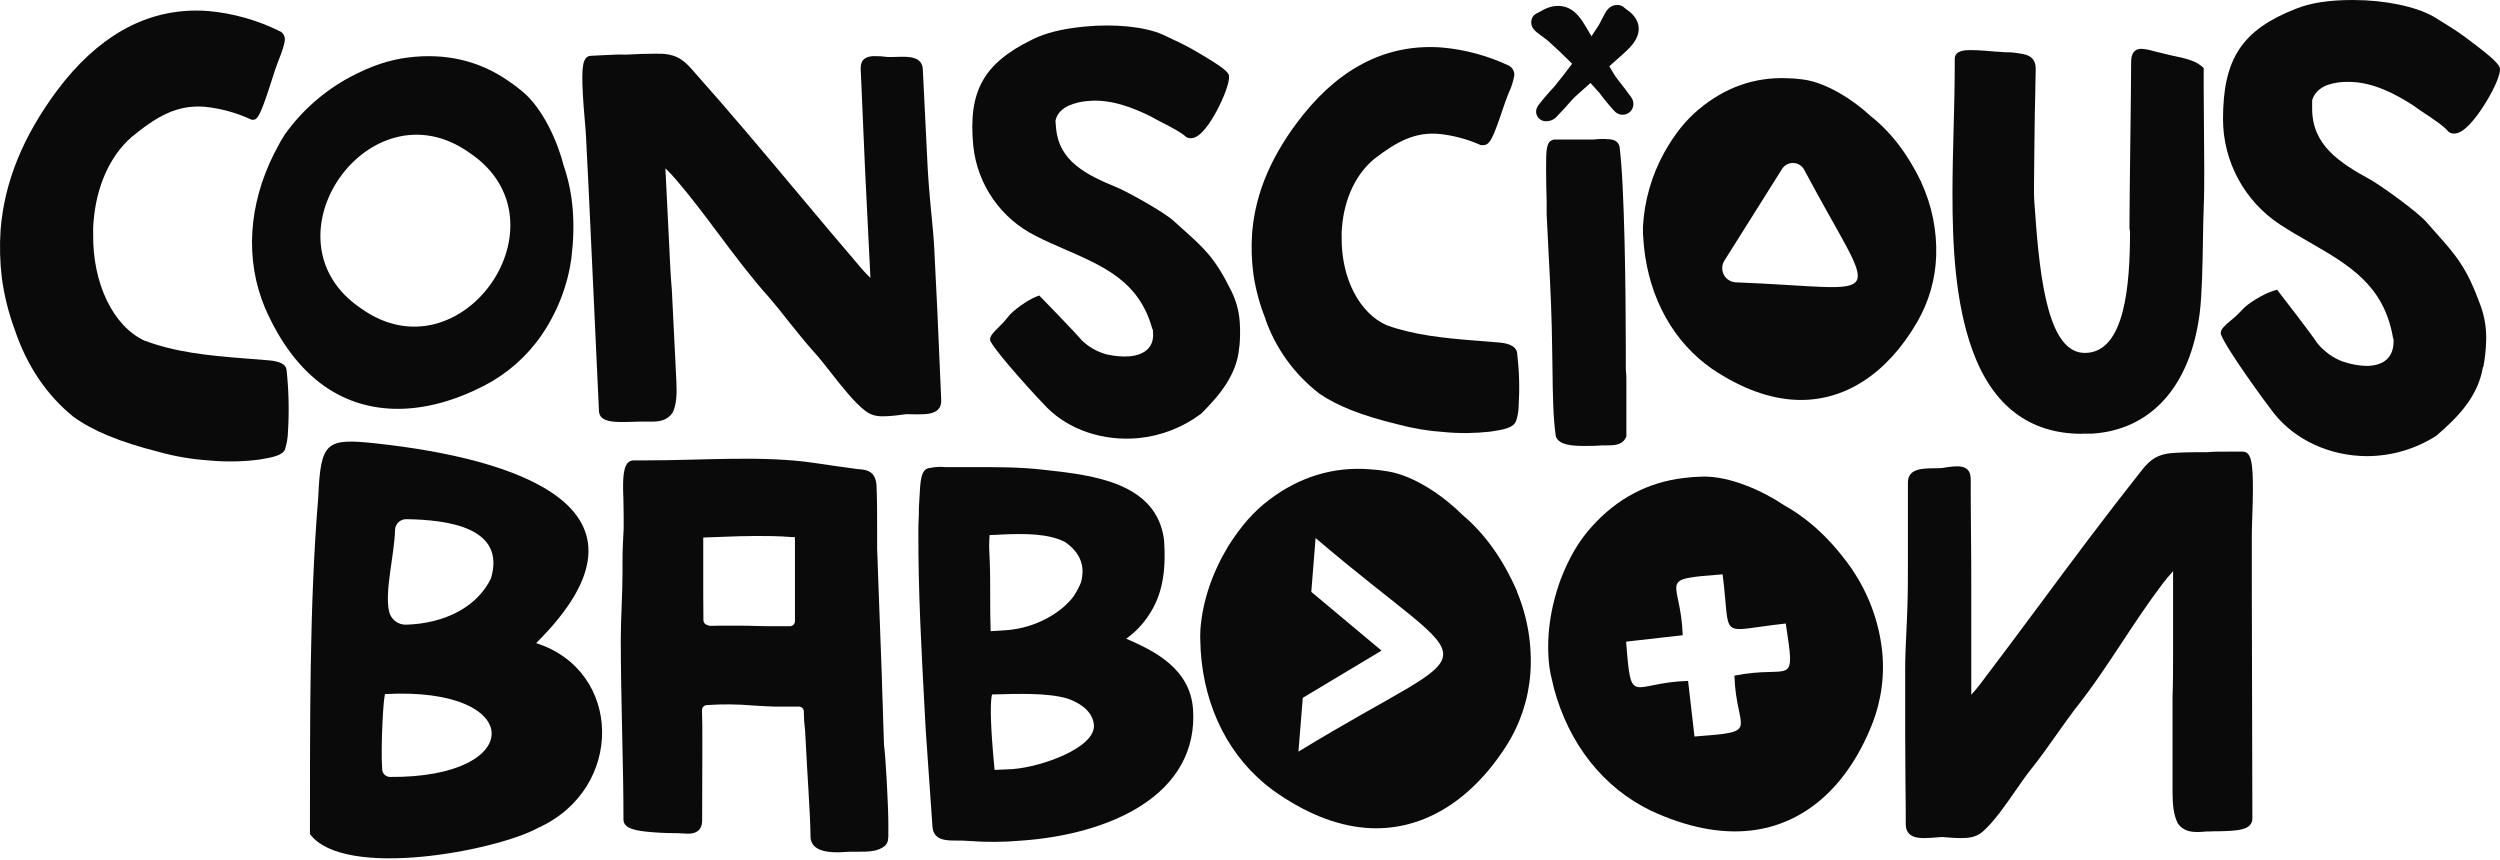 <svg xmlns="http://www.w3.org/2000/svg" fill="none" viewBox="0 0 189 65" height="65" width="189">
<path fill="#0A0A0A" d="M40.53 48.623C50.942 38.273 38.643 34.656 28.61 33.542C24.63 33.1 24.247 33.33 24.058 37.619C23.375 45.867 23.445 54.799 23.431 63.056C26.039 66.525 37.544 64.322 40.702 62.576C47.225 59.616 47.082 50.708 40.53 48.619M37.136 43.691C36.097 45.871 33.656 47.133 30.708 47.227C30.091 47.246 29.549 46.825 29.415 46.225C29.067 44.684 29.817 41.963 29.867 40.059C29.881 39.601 30.262 39.24 30.721 39.25C33.896 39.298 38.226 39.884 37.13 43.682M29.123 52.471C39.79 51.893 39.792 58.83 29.474 58.736C29.169 58.729 28.918 58.492 28.895 58.188C28.765 56.471 28.999 52.328 29.132 52.471" clip-rule="evenodd" fill-rule="evenodd"></path>
<path fill="#0A0A0A" d="M66.746 53.604C66.715 52.752 66.682 51.87 66.661 50.993L66.355 42.707C66.355 42.477 66.344 42.26 66.332 42.05C66.32 41.84 66.311 41.651 66.311 41.446V39.924C66.311 38.845 66.311 37.825 66.266 36.718C66.195 35.561 65.454 35.505 64.853 35.465C63.834 35.332 62.727 35.17 61.557 34.997C57.639 34.419 53.194 34.804 48.918 34.804H47.915C47.167 34.804 47.105 35.827 47.105 36.874C47.105 37.24 47.116 37.213 47.128 37.644C47.14 38.076 47.149 38.544 47.149 38.962V39.951C47.101 41.046 47.062 41.425 47.062 42.4V43.271C47.062 44.136 47.029 44.996 46.997 45.828C46.964 46.661 46.931 47.507 46.931 48.361C46.931 50.529 46.987 53.149 47.041 55.683C47.095 58.173 47.134 59.867 47.134 61.96C47.134 62.615 47.998 62.771 48.806 62.867C49.549 62.947 50.295 62.986 51.043 62.985C51.249 62.985 51.449 62.998 51.623 63.01C51.797 63.021 51.897 63.027 52.009 63.027C52.897 63.027 53.082 62.493 53.082 62.046L53.098 56.362C53.098 54.716 53.098 54.878 53.071 53.691C53.069 53.492 53.22 53.325 53.419 53.305C54.596 53.224 55.777 53.234 56.952 53.338C57.447 53.367 57.959 53.4 58.483 53.417H60.386C60.583 53.416 60.749 53.563 60.772 53.758C60.772 53.812 60.772 53.868 60.772 53.924C60.791 54.974 60.849 54.598 60.911 56.044C60.993 57.94 61.275 61.805 61.275 63.235C61.275 64.434 62.837 64.434 63.351 64.434C63.521 64.434 63.685 64.422 63.844 64.411C64.002 64.399 64.132 64.391 64.267 64.391H64.293C64.486 64.391 64.679 64.391 64.872 64.391C65.628 64.391 66.407 64.391 66.92 63.923L66.937 63.908C67.167 63.677 67.163 63.353 67.159 62.906C67.159 62.725 67.159 62.52 67.159 62.328V62.289C67.159 60.896 66.949 57.067 66.831 56.333C66.808 55.412 66.775 54.504 66.742 53.623M53.565 47.264C53.358 47.264 53.188 47.102 53.179 46.896C53.165 46.343 53.165 44.056 53.165 43.514V40.637C53.693 40.62 54.174 40.602 54.644 40.583C55.537 40.548 56.309 40.52 57.157 40.52C58.006 40.52 58.837 40.52 59.864 40.604H60.086C60.086 40.703 60.099 40.797 60.099 40.884V46.958C60.099 47.171 59.926 47.343 59.713 47.343C59.624 47.343 59.535 47.343 59.429 47.343H58.162C57.826 47.343 57.484 47.331 57.12 47.322C56.757 47.312 56.365 47.299 55.982 47.299H54.41C54.238 47.299 54.07 47.299 53.91 47.31C53.79 47.31 53.672 47.31 53.562 47.31L53.565 47.264Z" clip-rule="evenodd" fill-rule="evenodd"></path>
<path fill="#0A0A0A" d="M85.145 48.282C85.817 47.804 86.392 47.206 86.841 46.516C87.821 45.067 88.182 43.314 88.001 40.832V40.803C87.434 36.475 82.613 35.931 79.093 35.536L78.946 35.521C77.181 35.307 75.228 35.309 73.34 35.313C72.715 35.313 72.072 35.313 71.451 35.313C71.216 35.285 70.978 35.285 70.743 35.313C70.613 35.322 70.484 35.341 70.357 35.37L70.287 35.384H70.235C69.618 35.504 69.578 36.324 69.508 37.681C69.496 37.918 69.485 38.159 69.468 38.394V38.427C69.468 38.724 69.468 39.018 69.448 39.304C69.429 39.589 69.429 39.903 69.429 40.211C69.413 44.643 69.657 49.114 69.891 53.45L69.984 55.184L70.494 62.493C70.567 63.549 71.548 63.549 72.334 63.547C72.611 63.547 72.914 63.547 73.241 63.576C74.555 63.677 75.874 63.669 77.187 63.553C80.711 63.309 83.904 62.397 86.178 60.967C89.016 59.191 90.403 56.649 90.193 53.619C89.976 50.536 87.27 49.21 85.134 48.28M81.731 44.011C81.581 44.374 81.398 44.723 81.184 45.054L81.123 45.137C80.264 46.268 78.372 47.478 76.075 47.642L75.507 47.68C75.298 47.696 75.093 47.709 74.894 47.717C74.859 46.811 74.859 45.923 74.859 45.062C74.859 44.05 74.859 43.002 74.803 41.911C74.77 41.423 74.774 40.934 74.815 40.446C75.11 40.446 75.395 40.433 75.683 40.412C77.48 40.325 79.311 40.334 80.543 40.99C81.358 41.568 81.782 42.244 81.836 43.036C81.849 43.361 81.814 43.685 81.731 44M75.006 52.502C76.984 52.442 79.211 52.378 80.657 52.798C81.113 52.945 82.609 53.523 82.7 54.818C82.818 56.514 78.764 57.99 76.514 58.146C76.35 58.158 75.629 58.187 75.242 58.202H75.192C75.192 58.133 75.178 58.057 75.17 57.978C75.122 57.454 75.054 56.735 75 55.959C74.834 53.567 74.927 52.766 75 52.5" clip-rule="evenodd" fill-rule="evenodd"></path>
<path fill="#0A0A0A" d="M144.197 45.907C144.238 44.807 144.238 43.684 144.238 42.595V36.469C144.238 35.43 145.332 35.415 146.129 35.403C146.361 35.403 146.602 35.403 146.846 35.38C147.217 35.308 147.594 35.265 147.973 35.253C148.988 35.253 148.988 35.964 148.988 36.346V36.675C148.988 37.228 148.988 38.76 149.007 40.29C149.026 41.82 149.028 43.356 149.028 43.911V52.519C149.266 52.267 149.489 52.002 149.697 51.725C151.273 49.65 152.765 47.642 154.209 45.699C156.722 42.308 159.108 39.103 161.911 35.559C162.574 34.712 163.169 34.272 164.573 34.226C165.36 34.185 166.119 34.184 166.92 34.184C167.281 34.143 167.842 34.143 168.433 34.143H169.547C170.206 34.143 170.32 34.999 170.32 37.045C170.32 37.696 170.295 38.394 170.274 39.011C170.256 39.535 170.237 40.028 170.237 40.416V44.404C170.237 47.102 170.248 50.228 170.258 53.24C170.258 56.202 170.279 59.264 170.279 61.881C170.279 62.794 169.034 62.813 167.716 62.844C167.507 62.844 167.298 62.844 167.08 62.858C166.896 62.858 166.722 62.858 166.552 62.879C166.382 62.9 166.239 62.898 166.09 62.898C165.642 62.898 165.077 62.829 164.677 62.297L164.631 62.224C164.316 61.593 164.244 60.813 164.244 59.832V52.702C164.285 51.602 164.285 50.457 164.285 49.349V43.183C163.983 43.506 163.72 43.836 163.492 44.131C162.437 45.522 161.439 47.021 160.473 48.49C159.33 50.224 158.153 52.003 156.852 53.629C156.395 54.236 155.943 54.878 155.499 55.5C154.872 56.389 154.223 57.31 153.538 58.163C153.208 58.576 152.821 59.127 152.411 59.718C151.619 60.863 150.718 62.16 149.898 62.867C149.388 63.32 148.79 63.359 148.22 63.359C147.801 63.359 147.306 63.318 146.817 63.278L146.583 63.295C146.158 63.33 145.79 63.359 145.498 63.359C145.071 63.359 144.074 63.359 144.074 62.306C144.074 61.613 144.074 60.38 144.052 59.086C144.052 57.712 144.031 56.292 144.031 55.441V50.588C144.031 49.657 144.077 48.692 144.122 47.755C144.151 47.152 144.18 46.526 144.197 45.923" clip-rule="evenodd" fill-rule="evenodd"></path>
<path fill="#0A0A0A" d="M140.06 43.098C138.529 40.897 136.838 39.294 134.885 38.199C133.339 37.155 130.789 35.966 128.684 36.032C128.231 36.04 127.779 36.074 127.331 36.132C124.601 36.442 122.244 37.685 120.329 39.824C119.345 40.919 118.62 42.157 117.968 43.851C117.164 46.089 116.882 48.284 117.129 50.388C117.182 50.778 117.26 51.164 117.363 51.544C117.4 51.693 117.437 51.837 117.468 51.98V52.003C118.606 56.26 121.218 59.559 124.829 61.297C127.535 62.547 130.064 63.048 132.359 62.788C136.401 62.33 139.656 59.48 141.526 54.762C142.25 52.936 142.505 50.958 142.266 49.008C142.002 46.894 141.245 44.87 140.055 43.1M131.121 51.078C131.261 55.354 133.232 55.296 128.104 55.681L127.619 51.475C123.267 51.611 123.327 53.548 122.935 48.509L127.213 48.023C127.073 43.747 125.102 43.807 130.23 43.42C130.878 48.513 129.768 47.702 135.003 47.139C135.776 52.149 135.427 50.222 131.137 51.076" clip-rule="evenodd" fill-rule="evenodd"></path>
<path fill="#0A0A0A" d="M114.694 44.717C113.623 42.267 112.275 40.373 110.574 38.935C109.26 37.617 106.992 35.968 104.912 35.635C104.464 35.558 104.012 35.505 103.559 35.477C100.817 35.264 98.262 36.039 95.963 37.776C94.784 38.664 93.837 39.743 92.859 41.283C91.631 43.323 90.925 45.428 90.754 47.536C90.727 47.928 90.727 48.322 90.754 48.715C90.754 48.867 90.767 49.016 90.771 49.16V49.183C91.055 53.577 92.971 57.308 96.174 59.697C98.579 61.432 100.966 62.407 103.271 62.588C107.33 62.902 111.081 60.722 113.839 56.446C114.906 54.793 115.543 52.901 115.693 50.941C115.848 48.818 115.501 46.689 114.68 44.724M98.163 56.824L98.49 52.756L104.444 49.187L99.134 44.745L99.458 40.676C112.347 51.679 112.714 47.923 98.163 56.824Z" clip-rule="evenodd" fill-rule="evenodd"></path>
<path fill="#0A0A0A" d="M21.558 33.923C21.689 33.502 21.761 33.065 21.771 32.624C21.867 31.073 21.831 29.516 21.665 27.971C21.618 27.539 21.172 27.31 20.259 27.236L18.436 27.092C15.716 26.878 13.277 26.63 10.957 25.762H10.94C8.556 24.668 6.99 21.423 7.044 17.688V17.644C7.033 17.348 7.043 17.052 7.073 16.757C7.286 14.09 8.295 11.828 9.917 10.385C11.85 8.793 13.381 7.907 15.475 8.072C16.691 8.197 17.878 8.522 18.987 9.036L19.026 9.053H19.115C19.501 9.084 19.733 8.593 20.576 5.97L20.607 5.874C20.667 5.681 20.721 5.519 20.771 5.365C20.86 5.091 20.974 4.787 21.087 4.494C21.311 3.916 21.502 3.397 21.533 3.023C21.553 2.775 21.436 2.536 21.228 2.399L21.185 2.378C19.493 1.532 17.657 1.009 15.772 0.836C15.455 0.811 15.14 0.8 14.829 0.8C10.86 0.8 7.332 2.823 4.326 6.827C1.732 10.315 0.332 13.765 0.046 17.364C-0.038 18.585 -0.007 19.811 0.141 21.026C0.323 22.364 0.652 23.678 1.121 24.945C2.039 27.657 3.518 29.855 5.515 31.48L5.531 31.491C6.984 32.559 9.024 33.405 11.943 34.147C13.205 34.502 14.501 34.724 15.809 34.81C17.071 34.928 18.343 34.907 19.6 34.746C20.592 34.578 21.377 34.444 21.568 33.931" clip-rule="evenodd" fill-rule="evenodd"></path>
<path fill="#0A0A0A" d="M61.615 26.697C61.961 27.082 62.369 27.601 62.8 28.15C63.637 29.218 64.588 30.43 65.435 31.075C65.961 31.489 66.554 31.497 67.115 31.461C67.529 31.441 68.016 31.378 68.497 31.314H68.729C69.15 31.326 69.514 31.335 69.802 31.314C70.223 31.293 71.209 31.245 71.155 30.227C71.122 29.555 71.072 28.352 71.02 27.109C70.966 25.78 70.908 24.412 70.867 23.579L70.635 18.883C70.591 17.983 70.5 17.048 70.411 16.145C70.355 15.566 70.295 14.958 70.251 14.376C70.158 13.312 70.103 12.223 70.057 11.171L69.765 5.24C69.715 4.234 68.636 4.276 67.847 4.299C67.618 4.299 67.382 4.317 67.14 4.311C66.769 4.26 66.395 4.238 66.021 4.243C65.019 4.293 65.054 4.981 65.072 5.349L65.089 5.669C65.114 6.205 65.178 7.687 65.24 9.169C65.302 10.651 65.365 12.138 65.392 12.676L65.804 21.008C65.557 20.776 65.324 20.53 65.106 20.27C63.452 18.343 61.882 16.466 60.366 14.657C57.718 11.497 55.216 8.51 52.282 5.215C51.586 4.424 50.979 4.027 49.591 4.058C48.818 4.058 48.064 4.093 47.271 4.132C46.913 4.108 46.361 4.132 45.777 4.164L44.677 4.218C44.027 4.251 43.962 5.083 44.06 7.064C44.091 7.697 44.149 8.371 44.199 8.966C44.244 9.471 44.284 9.947 44.302 10.315L44.495 14.169C44.625 16.79 44.762 19.806 44.895 22.722C45.027 25.589 45.164 28.555 45.282 31.087C45.326 31.971 46.556 31.931 47.857 31.888C48.064 31.888 48.27 31.875 48.487 31.871C48.667 31.871 48.839 31.871 49.007 31.871C49.175 31.871 49.316 31.871 49.465 31.871C49.906 31.85 50.461 31.757 50.832 31.222L50.873 31.148C51.153 30.524 51.18 29.765 51.133 28.815L50.793 21.945C50.7 20.881 50.646 19.773 50.6 18.7L50.304 12.726C50.617 13.025 50.894 13.331 51.132 13.607C52.239 14.9 53.297 16.305 54.319 17.678C55.529 19.295 56.782 20.968 58.137 22.479C58.619 23.043 59.104 23.635 59.558 24.225C60.219 25.055 60.911 25.915 61.621 26.707" clip-rule="evenodd" fill-rule="evenodd"></path>
<path fill="#0A0A0A" d="M95.662 24.119C96.445 26.349 97.859 28.305 99.735 29.749L99.752 29.763C101.105 30.694 102.975 31.428 105.648 32.075C106.805 32.387 107.989 32.585 109.184 32.665C110.342 32.774 111.508 32.763 112.664 32.632C113.63 32.486 114.404 32.368 114.618 31.821C114.743 31.448 114.808 31.058 114.812 30.665C114.893 29.341 114.854 28.012 114.696 26.695C114.622 26.067 113.814 25.924 113.213 25.884L111.562 25.751C109.116 25.558 106.922 25.333 104.852 24.595C102.772 23.693 101.397 21.028 101.43 17.962V17.914C101.42 17.672 101.428 17.43 101.453 17.189C101.631 14.996 102.515 13.142 103.926 11.986C105.621 10.695 106.957 9.976 108.776 10.121C109.848 10.231 110.897 10.508 111.883 10.942L111.952 10.97H112.072C112.617 11.015 112.845 10.525 113.619 8.226L113.793 7.72C113.87 7.494 113.971 7.242 114.071 6.997C114.265 6.585 114.403 6.15 114.481 5.702C114.502 5.407 114.352 5.125 114.094 4.977L114.044 4.951C112.475 4.213 110.788 3.755 109.06 3.596C105.036 3.274 101.492 4.977 98.527 8.662C96.166 11.62 94.9 14.555 94.66 17.63C94.587 18.674 94.621 19.723 94.761 20.76C94.934 21.911 95.241 23.038 95.675 24.119" clip-rule="evenodd" fill-rule="evenodd"></path>
<path fill="#0A0A0A" d="M121.409 10.508H121.112C120.98 10.508 120.847 10.508 120.706 10.527C120.565 10.547 120.371 10.55 120.178 10.55H117.483L117.425 10.566C116.884 10.701 116.884 11.321 116.884 12.819C116.884 13.547 116.905 14.349 116.917 14.828C116.917 15.021 116.926 15.143 116.926 15.189V16.187C116.98 17.343 117.033 18.359 117.081 19.284C117.22 21.956 117.319 23.887 117.35 26.799C117.361 27.184 117.365 27.645 117.371 28.127C117.39 29.657 117.412 31.561 117.611 32.914V32.975L117.636 33.035C117.891 33.63 118.796 33.713 119.743 33.713C120.166 33.713 120.644 33.713 121.125 33.671H121.442C121.966 33.671 122.618 33.671 122.902 33.104L122.954 33V28.568C122.954 28.439 122.94 28.31 122.931 28.183C122.919 28.085 122.913 27.986 122.911 27.888V26.377C122.911 22.026 122.811 13.915 122.44 11.113L122.428 11.057C122.293 10.518 121.713 10.518 121.4 10.518" clip-rule="evenodd" fill-rule="evenodd"></path>
<path fill="#0A0A0A" d="M157.399 32.784H158.153C162.632 32.503 165.601 29.183 166.297 23.675C166.475 22.267 166.51 20.097 166.543 18.183C166.556 17.289 166.572 16.449 166.599 15.761C166.641 14.776 166.641 13.759 166.641 12.776C166.641 11.73 166.63 10.672 166.62 9.649C166.61 8.625 166.599 7.602 166.599 6.594V5.139L166.425 4.993C165.918 4.565 165.128 4.395 164.364 4.234C164.136 4.185 163.919 4.139 163.711 4.083C163.357 4.004 163.065 3.931 162.825 3.869C162.525 3.775 162.216 3.715 161.903 3.69C161.114 3.69 161.114 4.446 161.114 4.731C161.114 5.829 161.083 8.219 161.052 10.747C161.022 13.275 160.987 15.95 160.987 17.179C160.988 17.269 160.998 17.358 161.018 17.445C161.023 17.47 161.027 17.494 161.029 17.518C161.029 21.452 160.674 26.681 157.611 26.681C154.951 26.681 154.234 21.569 153.855 16.044C153.813 15.532 153.772 15.048 153.772 14.56V13.882C153.772 13.202 153.786 12.329 153.795 11.558C153.807 10.88 153.815 10.25 153.815 9.824C153.815 9.29 153.842 8.126 153.865 7.097C153.884 6.24 153.9 5.498 153.9 5.209C153.9 4.23 153.175 4.122 152.74 4.052C152.649 4.039 152.547 4.024 152.442 4.002C152.158 3.957 151.87 3.94 151.582 3.95C151.511 3.948 151.44 3.942 151.369 3.933C151.261 3.933 151.141 3.91 151.012 3.908H150.946C150.447 3.864 149.614 3.787 148.992 3.787C148.628 3.787 147.778 3.787 147.778 4.446V4.912C147.778 6.515 147.735 8.169 147.692 9.768C147.65 11.367 147.607 13.044 147.607 14.651C147.607 18.449 147.789 22.829 149.125 26.504C150.648 30.68 153.432 32.796 157.401 32.796" clip-rule="evenodd" fill-rule="evenodd"></path>
<path fill="#0A0A0A" d="M187.74 27.745C187.865 27.085 187.937 26.416 187.954 25.745C187.983 24.833 187.835 23.923 187.519 23.067C186.477 20.211 185.696 19.332 184.142 17.584L184.119 17.559L183.462 16.815C182.768 16.01 180.065 14.081 179.257 13.613C176.821 12.281 174.799 10.953 174.799 8.217V7.585C174.992 6.87 175.621 6.546 175.984 6.415C176.492 6.25 177.024 6.173 177.558 6.19C179.423 6.19 181.149 7.142 182.447 7.974L182.466 7.986C182.679 8.149 182.976 8.348 183.295 8.564C183.951 8.999 184.753 9.527 185.076 9.924L185.118 9.967C185.243 10.061 185.399 10.107 185.555 10.096C186.267 10.096 187.144 8.968 187.755 8.022C188.366 7.076 189 5.831 189 5.243C189 4.916 188.613 4.473 186.357 2.8L186.29 2.75C185.656 2.287 185.025 1.9 184.357 1.49L183.991 1.264C182.648 0.493 180.301 0 177.871 0C176.085 0 174.683 0.216 173.585 0.657C169.506 2.249 168.06 4.432 168.06 9.001C168.061 12.207 169.676 15.199 172.359 16.968C173.108 17.457 173.867 17.896 174.602 18.316C177.614 20.051 180.208 21.561 180.904 25.493L180.921 25.591L180.952 25.62V25.832C180.952 27.013 180.214 27.664 178.87 27.664C178.289 27.642 177.714 27.535 177.163 27.346H177.138C176.384 27.063 175.718 26.587 175.205 25.967L175.193 25.949C174.708 25.211 172.545 22.415 172.294 22.095L172.149 21.903L171.915 21.97C171.167 22.184 169.897 22.953 169.491 23.438C169.232 23.723 168.951 23.987 168.65 24.227C168.163 24.635 167.888 24.882 167.888 25.19V25.248L167.909 25.302C168.395 26.504 171.348 30.538 171.899 31.233C173.506 33.268 176.152 34.484 178.961 34.484C180.798 34.477 182.595 33.952 184.144 32.969L184.198 32.931C185.7 31.636 187.334 30.06 187.714 27.728" clip-rule="evenodd" fill-rule="evenodd"></path>
<path fill="#0A0A0A" d="M145.262 13.792C144.222 11.633 142.96 9.986 141.396 8.754C140.184 7.621 138.11 6.226 136.268 6.003C135.871 5.951 135.471 5.92 135.071 5.912C132.641 5.822 130.41 6.61 128.442 8.253C127.435 9.094 126.631 10.094 125.83 11.51C124.86 13.257 124.304 15.202 124.205 17.197C124.198 17.549 124.214 17.902 124.253 18.253C124.267 18.39 124.278 18.523 124.286 18.652V18.675C124.701 22.602 126.534 25.878 129.455 27.903C131.647 29.372 133.795 30.156 135.835 30.231C139.432 30.362 142.668 28.269 144.945 24.334C145.828 22.807 146.32 21.086 146.376 19.324C146.435 17.417 146.049 15.521 145.249 13.788M130.364 19.706L134.727 12.768C134.911 12.479 135.235 12.309 135.579 12.322C135.922 12.335 136.233 12.528 136.395 12.83C142.013 23.411 143.064 21.799 131.234 21.344C130.85 21.329 130.503 21.112 130.324 20.774C130.145 20.436 130.16 20.028 130.364 19.704" clip-rule="evenodd" fill-rule="evenodd"></path>
<path fill="#0A0A0A" d="M42.616 12.526C43.331 14.601 43.521 16.888 43.196 19.517L43.202 19.513C42.908 21.605 42.132 23.602 40.936 25.346C39.828 26.952 38.339 28.262 36.602 29.158C32.117 31.468 27.853 31.493 24.578 29.229C22.72 27.938 21.185 25.93 20.025 23.255C18.515 19.629 18.769 15.486 20.737 11.578L20.748 11.556C20.805 11.459 20.86 11.354 20.918 11.246C20.931 11.221 20.944 11.196 20.957 11.171C21.128 10.822 21.322 10.484 21.537 10.159C22.823 8.358 24.507 6.876 26.459 5.827C28.052 4.983 29.401 4.529 30.845 4.347C33.664 3.991 36.214 4.581 38.423 6.111C38.791 6.356 39.146 6.623 39.484 6.908C41.07 8.217 42.166 10.747 42.616 12.526ZM27.305 23.323C19.573 18.135 27.92 6.147 35.5 11.556C43.233 16.744 34.885 28.732 27.305 23.323Z" clip-rule="evenodd" fill-rule="evenodd"></path>
<path fill="#0A0A0A" d="M93.7 26.2C93.759 25.592 93.768 24.98 93.727 24.371C93.672 23.542 93.454 22.732 93.083 21.987C91.853 19.5 91.043 18.775 89.431 17.335L89.408 17.314C89.195 17.124 88.968 16.919 88.726 16.7C88.003 16.035 85.296 14.534 84.498 14.194C82.093 13.21 80.079 12.19 79.841 9.726L79.793 9.148C79.903 8.483 80.473 8.132 80.802 7.982C81.265 7.786 81.757 7.669 82.259 7.635C84.011 7.467 85.716 8.172 87.005 8.806L87.022 8.816C87.237 8.945 87.537 9.097 87.852 9.261C88.505 9.597 89.305 10.007 89.644 10.331L89.686 10.365C89.814 10.44 89.964 10.467 90.11 10.443C90.777 10.379 91.502 9.286 91.993 8.367C92.484 7.448 92.959 6.272 92.917 5.742C92.888 5.446 92.478 5.076 90.224 3.771L90.154 3.731C89.518 3.37 88.894 3.077 88.221 2.767L87.859 2.598C86.529 2.019 84.283 1.788 82.002 2.008C80.326 2.168 79.029 2.49 78.037 2.989C74.345 4.796 73.181 6.903 73.581 11.036C73.887 13.966 75.677 16.536 78.323 17.846C79.067 18.232 79.82 18.549 80.548 18.869C83.527 20.172 86.098 21.297 87.094 24.789L87.119 24.878L87.15 24.901L87.167 25.094C87.272 26.163 86.634 26.828 85.374 26.94C84.827 26.974 84.278 26.929 83.744 26.807H83.721C82.993 26.623 82.327 26.253 81.787 25.733L81.774 25.72C81.254 25.096 78.979 22.762 78.72 22.498L78.567 22.34L78.354 22.421C77.67 22.683 76.545 23.492 76.204 23.962C75.986 24.244 75.746 24.508 75.485 24.751C75.064 25.167 74.826 25.414 74.855 25.701V25.753L74.88 25.799C75.443 26.843 78.569 30.231 79.147 30.809C80.834 32.507 83.419 33.368 86.062 33.122C87.779 32.953 89.417 32.317 90.796 31.283L90.842 31.243C92.139 29.936 93.533 28.352 93.688 26.219" clip-rule="evenodd" fill-rule="evenodd"></path>
<path fill="#0A0A0A" d="M123.319 7.354C123.01 6.92 122.679 6.484 122.335 6.057C122.208 5.898 122.092 5.731 121.989 5.556L121.665 5.008L122.608 4.168C123.157 3.679 123.911 3.012 123.886 2.137C123.864 1.341 123.199 0.877 122.981 0.725C122.925 0.684 122.871 0.64 122.817 0.595L122.734 0.526C122.582 0.407 122.388 0.355 122.196 0.382H122.138C121.93 0.41 121.737 0.507 121.591 0.657C121.492 0.756 121.41 0.869 121.346 0.992L121.162 1.341L121.046 1.557C121.032 1.586 121.019 1.613 121.007 1.642C120.953 1.744 120.897 1.844 120.843 1.94C120.677 2.197 120.501 2.465 120.317 2.742L119.913 2.058C119.565 1.48 119.091 0.672 118.173 0.484C117.454 0.337 116.843 0.634 116.445 0.869C116.381 0.908 116.312 0.942 116.225 0.987L116.142 1.029C115.963 1.12 115.834 1.284 115.788 1.478L115.776 1.532C115.729 1.749 115.777 1.976 115.908 2.156C115.987 2.272 116.085 2.373 116.198 2.455C116.294 2.53 116.391 2.605 116.493 2.679L116.704 2.838C116.728 2.857 116.753 2.873 116.779 2.889L117.05 3.102C117.659 3.652 118.264 4.228 118.854 4.819C118.409 5.413 117.955 5.997 117.501 6.554C117.083 6.994 116.688 7.455 116.317 7.935C116.264 8.005 116.221 8.082 116.188 8.163C116.135 8.28 116.117 8.41 116.136 8.537C116.186 8.875 116.463 9.134 116.805 9.163H116.921C117.153 9.161 117.378 9.081 117.559 8.936C117.596 8.906 117.632 8.874 117.665 8.839C118.063 8.431 118.457 8.003 118.825 7.571C118.975 7.407 119.136 7.252 119.306 7.107L120.242 6.274C120.481 6.536 120.713 6.797 120.936 7.045C121.277 7.511 121.645 7.958 122.038 8.383C122.094 8.446 122.159 8.502 122.231 8.548C122.331 8.615 122.446 8.656 122.565 8.668C122.886 8.71 123.202 8.559 123.37 8.282C123.516 8.034 123.524 7.729 123.391 7.473C123.369 7.429 123.344 7.387 123.315 7.348" clip-rule="evenodd" fill-rule="evenodd"></path>
</svg>
